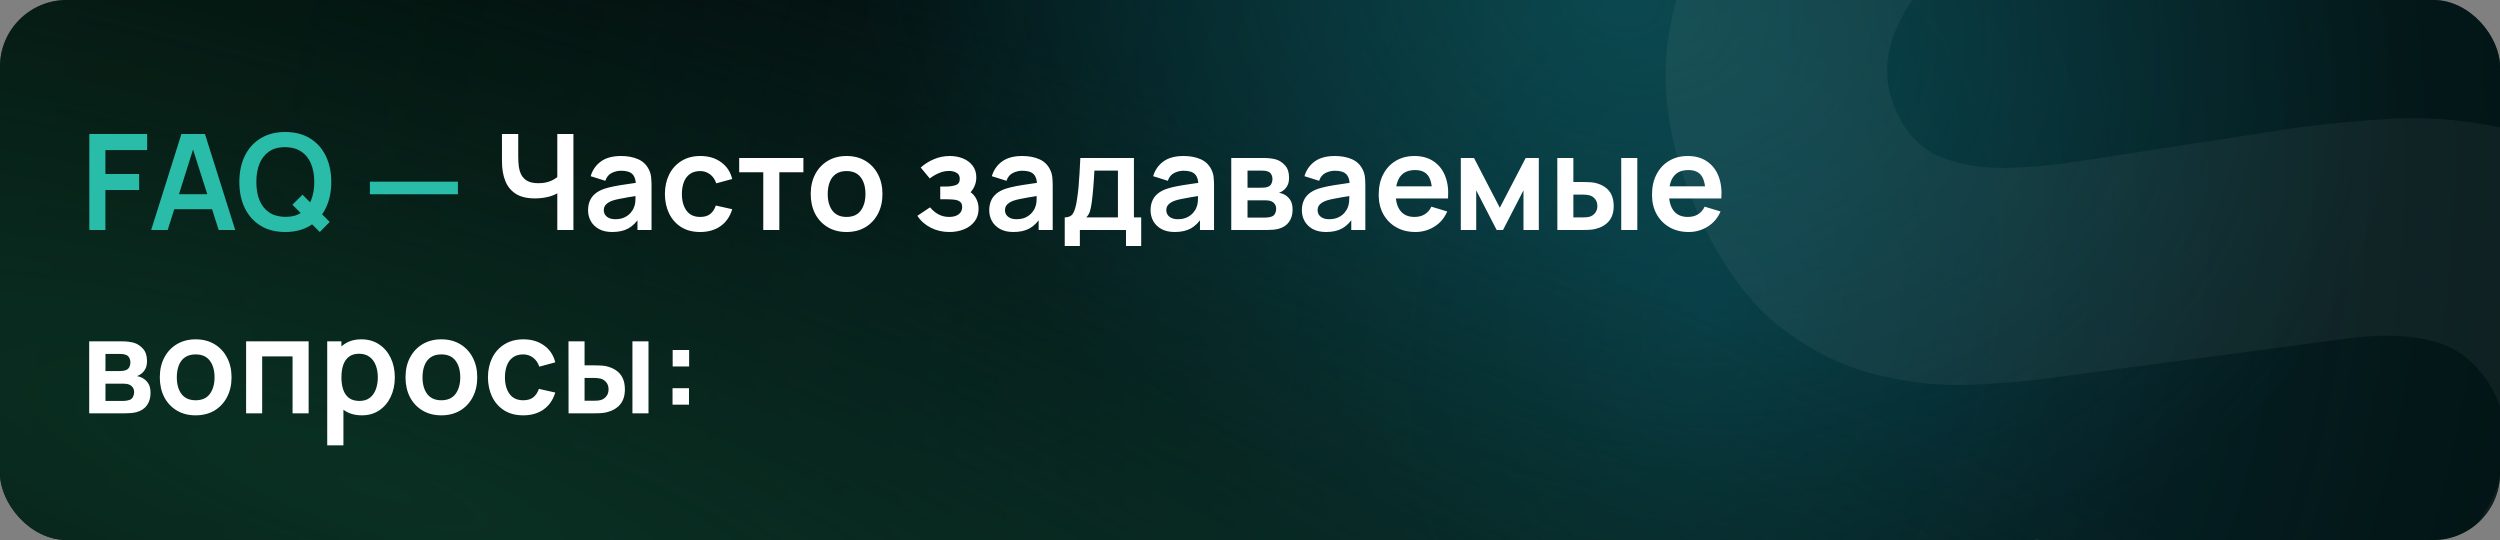 <svg width="750" height="162" viewBox="0 0 750 162" fill="none" xmlns="http://www.w3.org/2000/svg">
<rect x="0" y="0" width="750" height="162" fill="#808080" stroke="none"/>
<g clip-path="url(#clip0_979_27)">
<rect width="750" height="162" rx="20" fill="#030F0B"/>
<rect width="750" height="162" rx="20" fill="url(#paint0_radial_979_27)"/>
<rect width="750" height="162" rx="20" fill="url(#paint1_radial_979_27)" fill-opacity="0.5"/>
<rect width="750" height="162" rx="20" fill="url(#paint2_radial_979_27)"/>
<path d="M26.8 69V40.2H44.14V45.02H31.62V52.2H41.74V57H31.62V69H26.8ZM45.347 69L54.427 40.2H61.487L70.567 69H65.607L57.367 43.16H58.447L50.307 69H45.347ZM50.407 62.76V58.26H65.527V62.76H50.407ZM95.942 69.6L87.722 61.42L90.742 58.4L98.922 66.58L95.942 69.6ZM85.582 69.6C82.702 69.6 80.235 68.973 78.182 67.72C76.128 66.453 74.548 64.693 73.442 62.44C72.348 60.187 71.802 57.573 71.802 54.6C71.802 51.627 72.348 49.013 73.442 46.76C74.548 44.507 76.128 42.753 78.182 41.5C80.235 40.233 82.702 39.6 85.582 39.6C88.462 39.6 90.928 40.233 92.982 41.5C95.048 42.753 96.628 44.507 97.722 46.76C98.828 49.013 99.382 51.627 99.382 54.6C99.382 57.573 98.828 60.187 97.722 62.44C96.628 64.693 95.048 66.453 92.982 67.72C90.928 68.973 88.462 69.6 85.582 69.6ZM85.582 65.06C87.515 65.073 89.122 64.647 90.402 63.78C91.695 62.913 92.662 61.693 93.302 60.12C93.955 58.547 94.282 56.707 94.282 54.6C94.282 52.493 93.955 50.667 93.302 49.12C92.662 47.56 91.695 46.347 90.402 45.48C89.122 44.613 87.515 44.167 85.582 44.14C83.648 44.127 82.042 44.553 80.762 45.42C79.482 46.287 78.515 47.507 77.862 49.08C77.222 50.653 76.902 52.493 76.902 54.6C76.902 56.707 77.222 58.54 77.862 60.1C78.502 61.647 79.462 62.853 80.742 63.72C82.035 64.587 83.648 65.033 85.582 65.06ZM110.97 58.28V54.5H137.37V58.28H110.97Z" fill="#29BCA9"/>
<path d="M167.189 69V56.2L167.969 57.44C167.182 58.093 166.116 58.607 164.769 58.98C163.422 59.34 161.989 59.52 160.469 59.52C158.042 59.52 156.109 59.047 154.669 58.1C153.229 57.153 152.189 55.847 151.549 54.18C150.909 52.513 150.589 50.587 150.589 48.4V40.2H155.469V46.92C155.469 47.907 155.522 48.88 155.629 49.84C155.749 50.787 156.002 51.647 156.389 52.42C156.789 53.193 157.396 53.813 158.209 54.28C159.022 54.733 160.122 54.96 161.509 54.96C163.056 54.96 164.376 54.7 165.469 54.18C166.562 53.66 167.336 53.107 167.789 52.52L167.189 54.94V40.2H172.029V69H167.189ZM183.66 69.6C182.1 69.6 180.78 69.307 179.7 68.72C178.62 68.12 177.8 67.327 177.24 66.34C176.694 65.353 176.42 64.267 176.42 63.08C176.42 62.04 176.594 61.107 176.94 60.28C177.287 59.44 177.82 58.72 178.54 58.12C179.26 57.507 180.194 57.007 181.34 56.62C182.207 56.34 183.22 56.087 184.38 55.86C185.554 55.633 186.82 55.427 188.18 55.24C189.554 55.04 190.987 54.827 192.48 54.6L190.76 55.58C190.774 54.087 190.44 52.987 189.76 52.28C189.08 51.573 187.934 51.22 186.32 51.22C185.347 51.22 184.407 51.447 183.5 51.9C182.594 52.353 181.96 53.133 181.6 54.24L177.2 52.86C177.734 51.033 178.747 49.567 180.24 48.46C181.747 47.353 183.774 46.8 186.32 46.8C188.24 46.8 189.927 47.113 191.38 47.74C192.847 48.367 193.934 49.393 194.64 50.82C195.027 51.58 195.26 52.36 195.34 53.16C195.42 53.947 195.46 54.807 195.46 55.74V69H191.24V64.32L191.94 65.08C190.967 66.64 189.827 67.787 188.52 68.52C187.227 69.24 185.607 69.6 183.66 69.6ZM184.62 65.76C185.714 65.76 186.647 65.567 187.42 65.18C188.194 64.793 188.807 64.32 189.26 63.76C189.727 63.2 190.04 62.673 190.2 62.18C190.454 61.567 190.594 60.867 190.62 60.08C190.66 59.28 190.68 58.633 190.68 58.14L192.16 58.58C190.707 58.807 189.46 59.007 188.42 59.18C187.38 59.353 186.487 59.52 185.74 59.68C184.994 59.827 184.334 59.993 183.76 60.18C183.2 60.38 182.727 60.613 182.34 60.88C181.954 61.147 181.654 61.453 181.44 61.8C181.24 62.147 181.14 62.553 181.14 63.02C181.14 63.553 181.274 64.027 181.54 64.44C181.807 64.84 182.194 65.16 182.7 65.4C183.22 65.64 183.86 65.76 184.62 65.76ZM210.047 69.6C207.821 69.6 205.921 69.107 204.347 68.12C202.774 67.12 201.567 65.76 200.727 64.04C199.901 62.32 199.481 60.373 199.467 58.2C199.481 55.987 199.914 54.027 200.767 52.32C201.634 50.6 202.861 49.253 204.447 48.28C206.034 47.293 207.921 46.8 210.107 46.8C212.561 46.8 214.634 47.42 216.327 48.66C218.034 49.887 219.147 51.567 219.667 53.7L214.867 55C214.494 53.84 213.874 52.94 213.007 52.3C212.141 51.647 211.154 51.32 210.047 51.32C208.794 51.32 207.761 51.62 206.947 52.22C206.134 52.807 205.534 53.62 205.147 54.66C204.761 55.7 204.567 56.88 204.567 58.2C204.567 60.253 205.027 61.913 205.947 63.18C206.867 64.447 208.234 65.08 210.047 65.08C211.327 65.08 212.334 64.787 213.067 64.2C213.814 63.613 214.374 62.767 214.747 61.66L219.667 62.76C219.001 64.96 217.834 66.653 216.167 67.84C214.501 69.013 212.461 69.6 210.047 69.6ZM228.978 69V51.68H221.758V47.4H241.018V51.68H233.798V69H228.978ZM253.957 69.6C251.797 69.6 249.911 69.113 248.297 68.14C246.684 67.167 245.431 65.827 244.537 64.12C243.657 62.4 243.217 60.427 243.217 58.2C243.217 55.933 243.671 53.947 244.577 52.24C245.484 50.533 246.744 49.2 248.357 48.24C249.971 47.28 251.837 46.8 253.957 46.8C256.131 46.8 258.024 47.287 259.637 48.26C261.251 49.233 262.504 50.58 263.397 52.3C264.291 54.007 264.737 55.973 264.737 58.2C264.737 60.44 264.284 62.42 263.377 64.14C262.484 65.847 261.231 67.187 259.617 68.16C258.004 69.12 256.117 69.6 253.957 69.6ZM253.957 65.08C255.877 65.08 257.304 64.44 258.237 63.16C259.171 61.88 259.637 60.227 259.637 58.2C259.637 56.107 259.164 54.44 258.217 53.2C257.271 51.947 255.851 51.32 253.957 51.32C252.664 51.32 251.597 51.613 250.757 52.2C249.931 52.773 249.317 53.58 248.917 54.62C248.517 55.647 248.317 56.84 248.317 58.2C248.317 60.293 248.791 61.967 249.737 63.22C250.697 64.46 252.104 65.08 253.957 65.08ZM284.832 69.6C282.778 69.6 280.905 69.167 279.212 68.3C277.518 67.433 276.185 66.247 275.212 64.74L279.012 62.2C279.785 63.12 280.645 63.833 281.592 64.34C282.538 64.833 283.592 65.08 284.752 65.08C285.965 65.08 286.918 64.813 287.612 64.28C288.305 63.747 288.652 63.033 288.652 62.14C288.652 61.353 288.418 60.8 287.952 60.48C287.485 60.147 286.872 59.947 286.112 59.88C285.352 59.813 284.538 59.78 283.672 59.78H282.072V55.96H283.652C284.865 55.96 285.878 55.82 286.692 55.54C287.518 55.26 287.932 54.64 287.932 53.68C287.932 52.813 287.612 52.2 286.972 51.84C286.332 51.467 285.585 51.28 284.732 51.28C283.692 51.28 282.665 51.5 281.652 51.94C280.638 52.38 279.732 52.913 278.932 53.54L276.212 50.26C277.412 49.193 278.752 48.353 280.232 47.74C281.712 47.113 283.292 46.8 284.972 46.8C286.358 46.8 287.652 47.04 288.852 47.52C290.065 48 291.038 48.72 291.772 49.68C292.518 50.64 292.892 51.827 292.892 53.24C292.892 54.253 292.672 55.207 292.232 56.1C291.805 56.993 291.118 57.84 290.172 58.64L290.112 57.08C290.845 57.387 291.465 57.813 291.972 58.36C292.492 58.907 292.885 59.547 293.152 60.28C293.432 61.013 293.572 61.793 293.572 62.62C293.572 64.127 293.172 65.4 292.372 66.44C291.572 67.48 290.505 68.267 289.172 68.8C287.852 69.333 286.405 69.6 284.832 69.6ZM304.012 69.6C302.452 69.6 301.132 69.307 300.052 68.72C298.972 68.12 298.152 67.327 297.592 66.34C297.045 65.353 296.772 64.267 296.772 63.08C296.772 62.04 296.945 61.107 297.292 60.28C297.639 59.44 298.172 58.72 298.892 58.12C299.612 57.507 300.545 57.007 301.692 56.62C302.559 56.34 303.572 56.087 304.732 55.86C305.905 55.633 307.172 55.427 308.532 55.24C309.905 55.04 311.339 54.827 312.832 54.6L311.112 55.58C311.125 54.087 310.792 52.987 310.112 52.28C309.432 51.573 308.285 51.22 306.672 51.22C305.699 51.22 304.759 51.447 303.852 51.9C302.945 52.353 302.312 53.133 301.952 54.24L297.552 52.86C298.085 51.033 299.099 49.567 300.592 48.46C302.099 47.353 304.125 46.8 306.672 46.8C308.592 46.8 310.279 47.113 311.732 47.74C313.199 48.367 314.285 49.393 314.992 50.82C315.379 51.58 315.612 52.36 315.692 53.16C315.772 53.947 315.812 54.807 315.812 55.74V69H311.592V64.32L312.292 65.08C311.319 66.64 310.179 67.787 308.872 68.52C307.579 69.24 305.959 69.6 304.012 69.6ZM304.972 65.76C306.065 65.76 306.999 65.567 307.772 65.18C308.545 64.793 309.159 64.32 309.612 63.76C310.079 63.2 310.392 62.673 310.552 62.18C310.805 61.567 310.945 60.867 310.972 60.08C311.012 59.28 311.032 58.633 311.032 58.14L312.512 58.58C311.059 58.807 309.812 59.007 308.772 59.18C307.732 59.353 306.839 59.52 306.092 59.68C305.345 59.827 304.685 59.993 304.112 60.18C303.552 60.38 303.079 60.613 302.692 60.88C302.305 61.147 302.005 61.453 301.792 61.8C301.592 62.147 301.492 62.553 301.492 63.02C301.492 63.553 301.625 64.027 301.892 64.44C302.159 64.84 302.545 65.16 303.052 65.4C303.572 65.64 304.212 65.76 304.972 65.76ZM319.419 73.8V65.22C320.592 65.22 321.425 64.82 321.919 64.02C322.412 63.22 322.805 61.833 323.099 59.86C323.285 58.687 323.439 57.447 323.559 56.14C323.679 54.833 323.779 53.453 323.859 52C323.952 50.547 324.032 49.013 324.099 47.4H340.179V65.22H342.359V73.8H337.799V69H323.959V73.8H319.419ZM325.879 65.22H335.379V51.18H328.319C328.279 51.98 328.232 52.8 328.179 53.64C328.125 54.467 328.065 55.293 327.999 56.12C327.932 56.947 327.859 57.74 327.779 58.5C327.712 59.247 327.632 59.94 327.539 60.58C327.392 61.7 327.212 62.62 326.999 63.34C326.785 64.06 326.412 64.687 325.879 65.22ZM352.41 69.6C350.85 69.6 349.53 69.307 348.45 68.72C347.37 68.12 346.55 67.327 345.99 66.34C345.444 65.353 345.17 64.267 345.17 63.08C345.17 62.04 345.344 61.107 345.69 60.28C346.037 59.44 346.57 58.72 347.29 58.12C348.01 57.507 348.944 57.007 350.09 56.62C350.957 56.34 351.97 56.087 353.13 55.86C354.304 55.633 355.57 55.427 356.93 55.24C358.304 55.04 359.737 54.827 361.23 54.6L359.51 55.58C359.524 54.087 359.19 52.987 358.51 52.28C357.83 51.573 356.684 51.22 355.07 51.22C354.097 51.22 353.157 51.447 352.25 51.9C351.344 52.353 350.71 53.133 350.35 54.24L345.95 52.86C346.484 51.033 347.497 49.567 348.99 48.46C350.497 47.353 352.524 46.8 355.07 46.8C356.99 46.8 358.677 47.113 360.13 47.74C361.597 48.367 362.684 49.393 363.39 50.82C363.777 51.58 364.01 52.36 364.09 53.16C364.17 53.947 364.21 54.807 364.21 55.74V69H359.99V64.32L360.69 65.08C359.717 66.64 358.577 67.787 357.27 68.52C355.977 69.24 354.357 69.6 352.41 69.6ZM353.37 65.76C354.464 65.76 355.397 65.567 356.17 65.18C356.944 64.793 357.557 64.32 358.01 63.76C358.477 63.2 358.79 62.673 358.95 62.18C359.204 61.567 359.344 60.867 359.37 60.08C359.41 59.28 359.43 58.633 359.43 58.14L360.91 58.58C359.457 58.807 358.21 59.007 357.17 59.18C356.13 59.353 355.237 59.52 354.49 59.68C353.744 59.827 353.084 59.993 352.51 60.18C351.95 60.38 351.477 60.613 351.09 60.88C350.704 61.147 350.404 61.453 350.19 61.8C349.99 62.147 349.89 62.553 349.89 63.02C349.89 63.553 350.024 64.027 350.29 64.44C350.557 64.84 350.944 65.16 351.45 65.4C351.97 65.64 352.61 65.76 353.37 65.76ZM369.377 69V47.4H379.197C379.904 47.4 380.564 47.44 381.177 47.52C381.791 47.6 382.317 47.7 382.757 47.82C383.797 48.127 384.717 48.727 385.517 49.62C386.317 50.5 386.717 51.72 386.717 53.28C386.717 54.2 386.571 54.96 386.277 55.56C385.984 56.147 385.597 56.64 385.117 57.04C384.891 57.227 384.657 57.387 384.417 57.52C384.177 57.653 383.937 57.76 383.697 57.84C384.217 57.92 384.711 58.073 385.177 58.3C385.911 58.66 386.524 59.193 387.017 59.9C387.524 60.607 387.777 61.6 387.777 62.88C387.777 64.333 387.424 65.56 386.717 66.56C386.024 67.547 385.004 68.233 383.657 68.62C383.164 68.753 382.597 68.853 381.957 68.92C381.317 68.973 380.664 69 379.997 69H369.377ZM374.257 65.28H379.657C379.937 65.28 380.244 65.253 380.577 65.2C380.911 65.147 381.211 65.073 381.477 64.98C381.957 64.807 382.304 64.5 382.517 64.06C382.744 63.62 382.857 63.16 382.857 62.68C382.857 62.027 382.691 61.507 382.357 61.12C382.037 60.72 381.651 60.453 381.197 60.32C380.931 60.213 380.637 60.153 380.317 60.14C380.011 60.113 379.757 60.1 379.557 60.1H374.257V65.28ZM374.257 56.32H378.257C378.671 56.32 379.071 56.3 379.457 56.26C379.857 56.207 380.191 56.12 380.457 56C380.897 55.827 381.217 55.533 381.417 55.12C381.631 54.707 381.737 54.247 381.737 53.74C381.737 53.207 381.617 52.727 381.377 52.3C381.151 51.86 380.784 51.567 380.277 51.42C379.944 51.287 379.537 51.213 379.057 51.2C378.591 51.187 378.291 51.18 378.157 51.18H374.257V56.32ZM397.801 69.6C396.241 69.6 394.921 69.307 393.841 68.72C392.761 68.12 391.941 67.327 391.381 66.34C390.834 65.353 390.561 64.267 390.561 63.08C390.561 62.04 390.734 61.107 391.081 60.28C391.428 59.44 391.961 58.72 392.681 58.12C393.401 57.507 394.334 57.007 395.481 56.62C396.348 56.34 397.361 56.087 398.521 55.86C399.694 55.633 400.961 55.427 402.321 55.24C403.694 55.04 405.128 54.827 406.621 54.6L404.901 55.58C404.914 54.087 404.581 52.987 403.901 52.28C403.221 51.573 402.074 51.22 400.461 51.22C399.488 51.22 398.548 51.447 397.641 51.9C396.734 52.353 396.101 53.133 395.741 54.24L391.341 52.86C391.874 51.033 392.888 49.567 394.381 48.46C395.888 47.353 397.914 46.8 400.461 46.8C402.381 46.8 404.068 47.113 405.521 47.74C406.988 48.367 408.074 49.393 408.781 50.82C409.168 51.58 409.401 52.36 409.481 53.16C409.561 53.947 409.601 54.807 409.601 55.74V69H405.381V64.32L406.081 65.08C405.108 66.64 403.968 67.787 402.661 68.52C401.368 69.24 399.748 69.6 397.801 69.6ZM398.761 65.76C399.854 65.76 400.788 65.567 401.561 65.18C402.334 64.793 402.948 64.32 403.401 63.76C403.868 63.2 404.181 62.673 404.341 62.18C404.594 61.567 404.734 60.867 404.761 60.08C404.801 59.28 404.821 58.633 404.821 58.14L406.301 58.58C404.848 58.807 403.601 59.007 402.561 59.18C401.521 59.353 400.628 59.52 399.881 59.68C399.134 59.827 398.474 59.993 397.901 60.18C397.341 60.38 396.868 60.613 396.481 60.88C396.094 61.147 395.794 61.453 395.581 61.8C395.381 62.147 395.281 62.553 395.281 63.02C395.281 63.553 395.414 64.027 395.681 64.44C395.948 64.84 396.334 65.16 396.841 65.4C397.361 65.64 398.001 65.76 398.761 65.76ZM424.628 69.6C422.441 69.6 420.521 69.127 418.868 68.18C417.214 67.233 415.921 65.92 414.988 64.24C414.068 62.56 413.608 60.627 413.608 58.44C413.608 56.08 414.061 54.033 414.968 52.3C415.874 50.553 417.134 49.2 418.748 48.24C420.361 47.28 422.228 46.8 424.348 46.8C426.588 46.8 428.488 47.327 430.048 48.38C431.621 49.42 432.788 50.893 433.548 52.8C434.308 54.707 434.594 56.953 434.408 59.54H429.628V57.78C429.614 55.433 429.201 53.72 428.388 52.64C427.574 51.56 426.294 51.02 424.548 51.02C422.574 51.02 421.108 51.633 420.148 52.86C419.188 54.073 418.708 55.853 418.708 58.2C418.708 60.387 419.188 62.08 420.148 63.28C421.108 64.48 422.508 65.08 424.348 65.08C425.534 65.08 426.554 64.82 427.408 64.3C428.274 63.767 428.941 63 429.408 62L434.168 63.44C433.341 65.387 432.061 66.9 430.328 67.98C428.608 69.06 426.708 69.6 424.628 69.6ZM417.188 59.54V55.9H432.048V59.54H417.188ZM438.244 69V47.4H442.204L449.944 62.32L457.704 47.4H461.644V69H457.044V57.1L450.904 69H449.004L442.864 57.1V69H438.244ZM467.21 69L467.19 47.4H472.01V54.6H474.43C475.03 54.6 475.703 54.613 476.45 54.64C477.21 54.667 477.843 54.727 478.35 54.82C479.563 55.087 480.596 55.513 481.45 56.1C482.316 56.687 482.976 57.453 483.43 58.4C483.883 59.347 484.11 60.487 484.11 61.82C484.11 63.727 483.616 65.253 482.63 66.4C481.643 67.533 480.263 68.307 478.49 68.72C477.97 68.84 477.323 68.92 476.55 68.96C475.776 68.987 475.09 69 474.49 69H467.21ZM472.01 65.22H474.91C475.203 65.22 475.53 65.207 475.89 65.18C476.25 65.153 476.59 65.093 476.91 65C477.51 64.84 478.043 64.48 478.51 63.92C478.976 63.347 479.21 62.647 479.21 61.82C479.21 60.953 478.976 60.24 478.51 59.68C478.043 59.12 477.47 58.753 476.79 58.58C476.47 58.5 476.143 58.447 475.81 58.42C475.49 58.393 475.19 58.38 474.91 58.38H472.01V65.22ZM486.37 69V47.4H491.19V69H486.37ZM506.62 69.6C504.433 69.6 502.513 69.127 500.86 68.18C499.207 67.233 497.913 65.92 496.98 64.24C496.06 62.56 495.6 60.627 495.6 58.44C495.6 56.08 496.053 54.033 496.96 52.3C497.867 50.553 499.127 49.2 500.74 48.24C502.353 47.28 504.22 46.8 506.34 46.8C508.58 46.8 510.48 47.327 512.04 48.38C513.613 49.42 514.78 50.893 515.54 52.8C516.3 54.707 516.587 56.953 516.4 59.54H511.62V57.78C511.607 55.433 511.193 53.72 510.38 52.64C509.567 51.56 508.287 51.02 506.54 51.02C504.567 51.02 503.1 51.633 502.14 52.86C501.18 54.073 500.7 55.853 500.7 58.2C500.7 60.387 501.18 62.08 502.14 63.28C503.1 64.48 504.5 65.08 506.34 65.08C507.527 65.08 508.547 64.82 509.4 64.3C510.267 63.767 510.933 63 511.4 62L516.16 63.44C515.333 65.387 514.053 66.9 512.32 67.98C510.6 69.06 508.7 69.6 506.62 69.6ZM499.18 59.54V55.9H514.04V59.54H499.18ZM26.76 124V102.4H36.58C37.287 102.4 37.947 102.44 38.56 102.52C39.173 102.6 39.7 102.7 40.14 102.82C41.18 103.127 42.1 103.727 42.9 104.62C43.7 105.5 44.1 106.72 44.1 108.28C44.1 109.2 43.953 109.96 43.66 110.56C43.367 111.147 42.98 111.64 42.5 112.04C42.273 112.227 42.04 112.387 41.8 112.52C41.56 112.653 41.32 112.76 41.08 112.84C41.6 112.92 42.093 113.073 42.56 113.3C43.293 113.66 43.907 114.193 44.4 114.9C44.907 115.607 45.16 116.6 45.16 117.88C45.16 119.333 44.807 120.56 44.1 121.56C43.407 122.547 42.387 123.233 41.04 123.62C40.547 123.753 39.98 123.853 39.34 123.92C38.7 123.973 38.047 124 37.38 124H26.76ZM31.64 120.28H37.04C37.32 120.28 37.627 120.253 37.96 120.2C38.293 120.147 38.593 120.073 38.86 119.98C39.34 119.807 39.687 119.5 39.9 119.06C40.127 118.62 40.24 118.16 40.24 117.68C40.24 117.027 40.073 116.507 39.74 116.12C39.42 115.72 39.033 115.453 38.58 115.32C38.313 115.213 38.02 115.153 37.7 115.14C37.393 115.113 37.14 115.1 36.94 115.1H31.64V120.28ZM31.64 111.32H35.64C36.053 111.32 36.453 111.3 36.84 111.26C37.24 111.207 37.573 111.12 37.84 111C38.28 110.827 38.6 110.533 38.8 110.12C39.013 109.707 39.12 109.247 39.12 108.74C39.12 108.207 39 107.727 38.76 107.3C38.533 106.86 38.167 106.567 37.66 106.42C37.327 106.287 36.92 106.213 36.44 106.2C35.973 106.187 35.673 106.18 35.54 106.18H31.64V111.32ZM58.684 124.6C56.524 124.6 54.637 124.113 53.024 123.14C51.41 122.167 50.157 120.827 49.264 119.12C48.384 117.4 47.944 115.427 47.944 113.2C47.944 110.933 48.397 108.947 49.304 107.24C50.21 105.533 51.47 104.2 53.084 103.24C54.697 102.28 56.564 101.8 58.684 101.8C60.857 101.8 62.75 102.287 64.364 103.26C65.977 104.233 67.23 105.58 68.124 107.3C69.017 109.007 69.464 110.973 69.464 113.2C69.464 115.44 69.01 117.42 68.104 119.14C67.21 120.847 65.957 122.187 64.344 123.16C62.73 124.12 60.844 124.6 58.684 124.6ZM58.684 120.08C60.604 120.08 62.03 119.44 62.964 118.16C63.897 116.88 64.364 115.227 64.364 113.2C64.364 111.107 63.89 109.44 62.944 108.2C61.997 106.947 60.577 106.32 58.684 106.32C57.39 106.32 56.324 106.613 55.484 107.2C54.657 107.773 54.044 108.58 53.644 109.62C53.244 110.647 53.044 111.84 53.044 113.2C53.044 115.293 53.517 116.967 54.464 118.22C55.424 119.46 56.83 120.08 58.684 120.08ZM73.83 124V102.4H92.59V124H87.77V106.92H78.65V124H73.83ZM108.586 124.6C106.48 124.6 104.713 124.1 103.286 123.1C101.86 122.1 100.786 120.74 100.066 119.02C99.346 117.287 98.986 115.347 98.986 113.2C98.986 111.027 99.346 109.08 100.066 107.36C100.786 105.64 101.84 104.287 103.226 103.3C104.626 102.3 106.353 101.8 108.406 101.8C110.446 101.8 112.213 102.3 113.706 103.3C115.213 104.287 116.38 105.64 117.206 107.36C118.033 109.067 118.446 111.013 118.446 113.2C118.446 115.36 118.04 117.3 117.226 119.02C116.413 120.74 115.266 122.1 113.786 123.1C112.306 124.1 110.573 124.6 108.586 124.6ZM98.166 133.6V102.4H102.426V117.56H103.026V133.6H98.166ZM107.846 120.28C109.1 120.28 110.133 119.967 110.946 119.34C111.76 118.713 112.36 117.867 112.746 116.8C113.146 115.72 113.346 114.52 113.346 113.2C113.346 111.893 113.146 110.707 112.746 109.64C112.346 108.56 111.726 107.707 110.886 107.08C110.046 106.44 108.98 106.12 107.686 106.12C106.46 106.12 105.46 106.42 104.686 107.02C103.913 107.607 103.34 108.433 102.966 109.5C102.606 110.553 102.426 111.787 102.426 113.2C102.426 114.6 102.606 115.833 102.966 116.9C103.34 117.967 103.92 118.8 104.706 119.4C105.506 119.987 106.553 120.28 107.846 120.28ZM132.395 124.6C130.235 124.6 128.348 124.113 126.735 123.14C125.121 122.167 123.868 120.827 122.975 119.12C122.095 117.4 121.655 115.427 121.655 113.2C121.655 110.933 122.108 108.947 123.015 107.24C123.921 105.533 125.181 104.2 126.795 103.24C128.408 102.28 130.275 101.8 132.395 101.8C134.568 101.8 136.461 102.287 138.075 103.26C139.688 104.233 140.941 105.58 141.835 107.3C142.728 109.007 143.175 110.973 143.175 113.2C143.175 115.44 142.721 117.42 141.815 119.14C140.921 120.847 139.668 122.187 138.055 123.16C136.441 124.12 134.555 124.6 132.395 124.6ZM132.395 120.08C134.315 120.08 135.741 119.44 136.675 118.16C137.608 116.88 138.075 115.227 138.075 113.2C138.075 111.107 137.601 109.44 136.655 108.2C135.708 106.947 134.288 106.32 132.395 106.32C131.101 106.32 130.035 106.613 129.195 107.2C128.368 107.773 127.755 108.58 127.355 109.62C126.955 110.647 126.755 111.84 126.755 113.2C126.755 115.293 127.228 116.967 128.175 118.22C129.135 119.46 130.541 120.08 132.395 120.08ZM156.961 124.6C154.735 124.6 152.835 124.107 151.261 123.12C149.688 122.12 148.481 120.76 147.641 119.04C146.815 117.32 146.395 115.373 146.381 113.2C146.395 110.987 146.828 109.027 147.681 107.32C148.548 105.6 149.775 104.253 151.361 103.28C152.948 102.293 154.835 101.8 157.021 101.8C159.475 101.8 161.548 102.42 163.241 103.66C164.948 104.887 166.061 106.567 166.581 108.7L161.781 110C161.408 108.84 160.788 107.94 159.921 107.3C159.055 106.647 158.068 106.32 156.961 106.32C155.708 106.32 154.675 106.62 153.861 107.22C153.048 107.807 152.448 108.62 152.061 109.66C151.675 110.7 151.481 111.88 151.481 113.2C151.481 115.253 151.941 116.913 152.861 118.18C153.781 119.447 155.148 120.08 156.961 120.08C158.241 120.08 159.248 119.787 159.981 119.2C160.728 118.613 161.288 117.767 161.661 116.66L166.581 117.76C165.915 119.96 164.748 121.653 163.081 122.84C161.415 124.013 159.375 124.6 156.961 124.6ZM170.569 124L170.549 102.4H175.369V109.6H177.789C178.389 109.6 179.062 109.613 179.809 109.64C180.569 109.667 181.202 109.727 181.709 109.82C182.922 110.087 183.956 110.513 184.809 111.1C185.676 111.687 186.336 112.453 186.789 113.4C187.242 114.347 187.469 115.487 187.469 116.82C187.469 118.727 186.976 120.253 185.989 121.4C185.002 122.533 183.622 123.307 181.849 123.72C181.329 123.84 180.682 123.92 179.909 123.96C179.136 123.987 178.449 124 177.849 124H170.569ZM175.369 120.22H178.269C178.562 120.22 178.889 120.207 179.249 120.18C179.609 120.153 179.949 120.093 180.269 120C180.869 119.84 181.402 119.48 181.869 118.92C182.336 118.347 182.569 117.647 182.569 116.82C182.569 115.953 182.336 115.24 181.869 114.68C181.402 114.12 180.829 113.753 180.149 113.58C179.829 113.5 179.502 113.447 179.169 113.42C178.849 113.393 178.549 113.38 178.269 113.38H175.369V120.22ZM189.729 124V102.4H194.549V124H189.729ZM201.759 121.4V116.46H206.699V121.4H201.759ZM201.799 109.94V105H206.739V109.94H201.799Z" fill="white"/>
<path d="M728.645 240.953C705.905 251.118 683.575 256.288 661.655 256.462C639.813 256.429 619.632 251.529 601.112 241.761C582.67 231.787 567.212 217.042 554.737 197.526L611.249 161.437C623.453 177.294 638.379 187.034 656.029 190.66C673.679 194.285 691.032 192.286 708.087 184.662C717.61 180.405 726.176 174.772 733.785 167.761C741.395 160.751 746.729 153.038 749.789 144.624C752.991 136.146 752.671 127.61 748.829 119.015C747.421 115.864 745.579 113.078 743.303 110.658C741.106 108.031 738.365 105.905 735.08 104.28C731.796 102.654 727.652 101.585 722.647 101.072C717.786 100.496 711.954 100.61 705.152 101.417L614.854 113.423C608.116 114.372 600.063 115.05 590.695 115.456C581.47 115.799 571.849 114.686 561.833 112.117C551.817 109.547 542.177 104.576 532.912 97.202C523.726 89.622 515.835 78.454 509.24 63.7C499.956 42.93 497.428 23.35 501.656 4.961C505.885 -13.428 515.164 -29.864 529.494 -44.347C543.824 -58.831 561.539 -70.702 582.637 -79.961C603.943 -89.141 624.478 -93.938 644.245 -94.352C664.011 -94.767 682.518 -90.751 699.765 -82.305C716.947 -74.002 732.348 -61.294 745.967 -44.18L688.091 -5.419C681.335 -14.43 673.364 -21.007 664.179 -25.151C654.994 -29.294 645.338 -31.251 635.209 -31.02C625.223 -30.853 615.547 -28.848 606.18 -25.005C596.956 -21.225 588.934 -16.092 582.113 -9.606C575.37 -3.327 570.625 3.607 567.878 11.194C565.273 18.717 565.603 26.132 568.868 33.437C571.878 40.17 576.404 44.763 582.446 47.218C588.425 49.53 595.117 50.577 602.523 50.36C609.929 50.143 617.286 49.433 624.592 48.229L684.421 39.016C693.34 37.607 703.433 36.533 714.698 35.794C725.9 34.911 737.315 35.652 748.944 38.016C760.652 40.173 771.621 45.066 781.852 52.695C792.225 60.26 800.902 71.85 807.881 87.463C815.309 104.079 818.325 120.175 816.932 135.75C815.616 151.119 810.956 165.49 802.952 178.865C794.883 192.096 784.354 204.02 771.366 214.639C758.52 225.193 744.279 233.965 728.645 240.953Z" fill="white" fill-opacity="0.05"/>
</g>
<defs>
<radialGradient id="paint0_radial_979_27" cx="0" cy="0" r="1" gradientUnits="userSpaceOnUse" gradientTransform="translate(510 95) rotate(14.296) scale(508.239 700.521)">
<stop stop-color="#07323B"/>
<stop offset="1" stop-opacity="0"/>
</radialGradient>
<radialGradient id="paint1_radial_979_27" cx="0" cy="0" r="1" gradientUnits="userSpaceOnUse" gradientTransform="translate(487 -3.79421e-06) rotate(106.103) scale(174.861 236.827)">
<stop stop-color="#106A71"/>
<stop offset="1" stop-color="#106A71" stop-opacity="0"/>
</radialGradient>
<radialGradient id="paint2_radial_979_27" cx="0" cy="0" r="1" gradientUnits="userSpaceOnUse" gradientTransform="translate(115 148) rotate(-73.49) scale(188.262 813.265)">
<stop stop-color="#0A3023"/>
<stop offset="1" stop-color="#0A3023" stop-opacity="0"/>
</radialGradient>
<clipPath id="clip0_979_27">
<rect width="750" height="162" rx="20" fill="white"/>
</clipPath>
</defs>
</svg>
